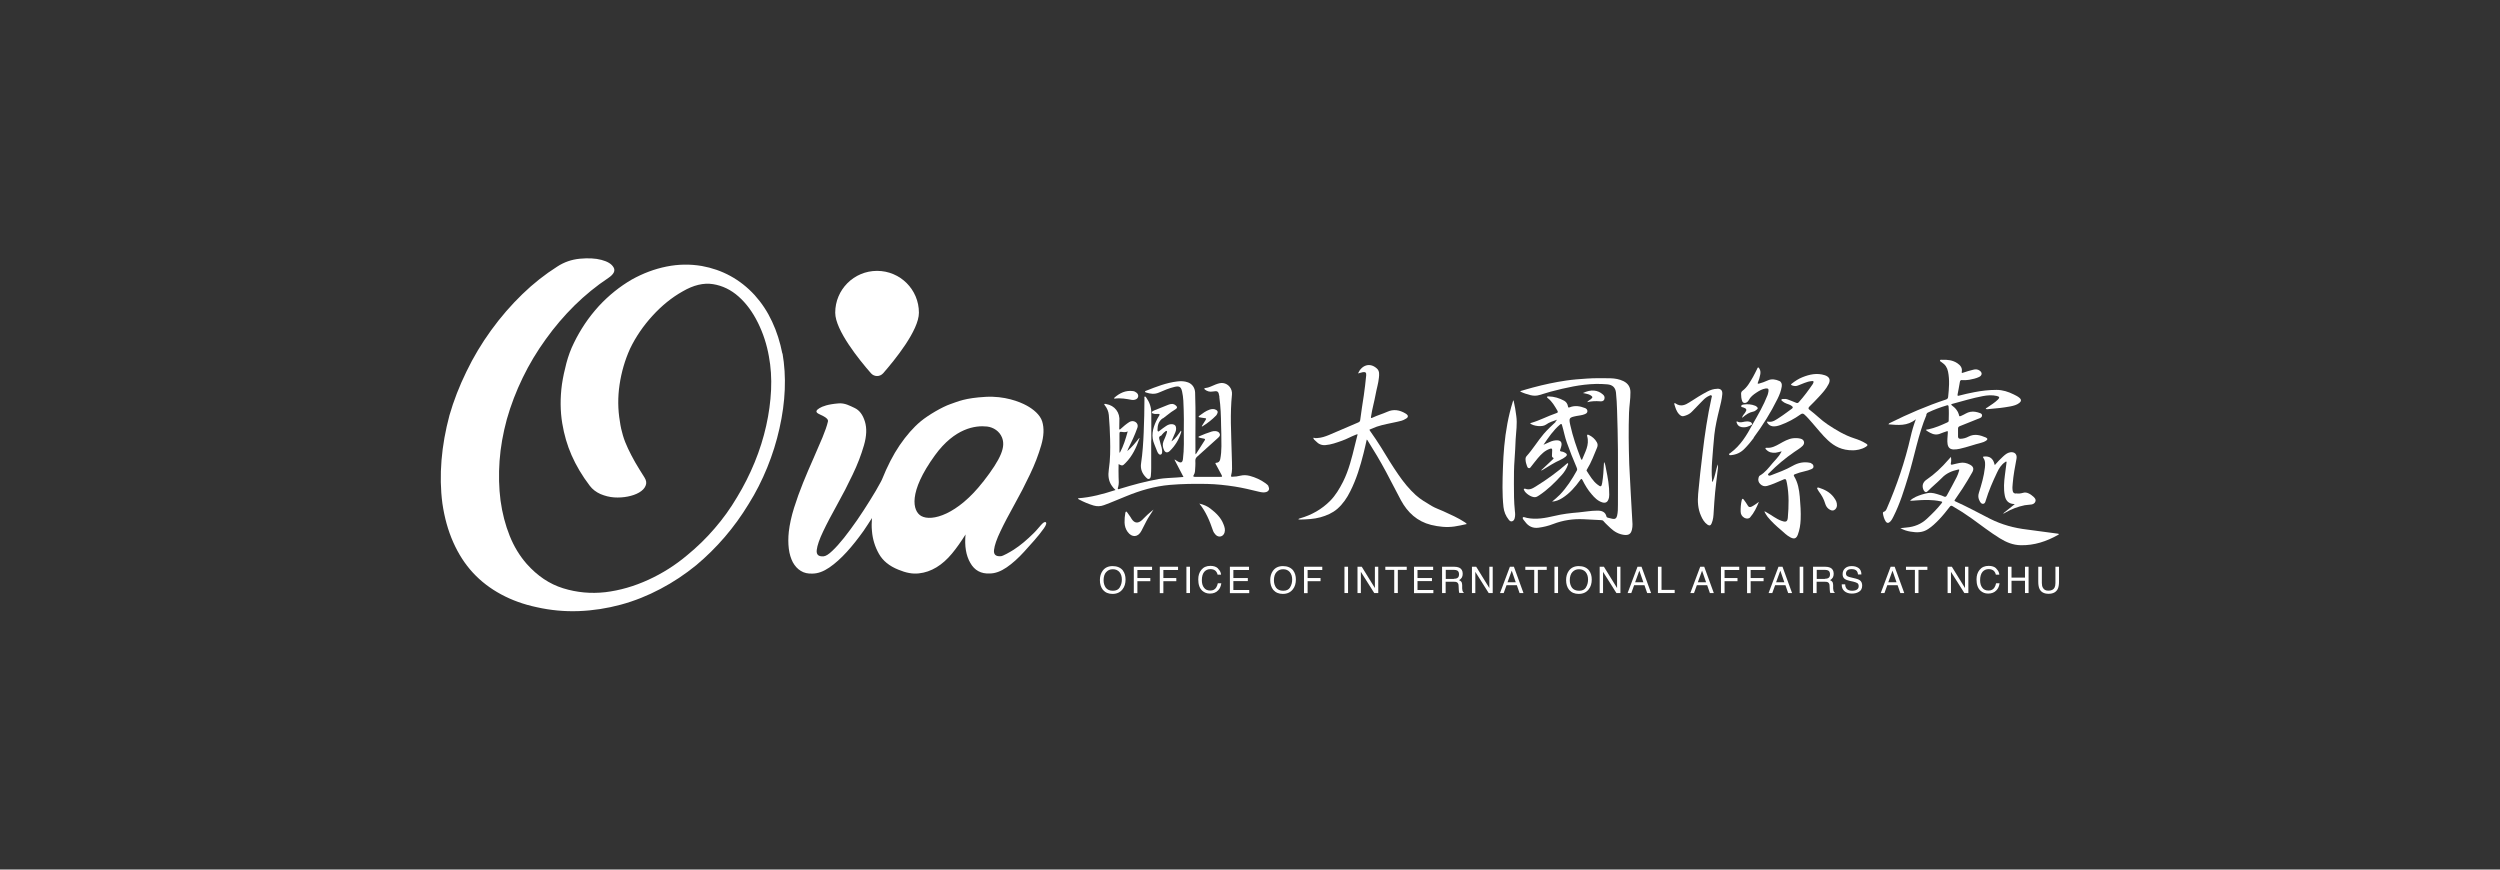 <?xml version="1.0" encoding="UTF-8"?>
<svg id="_圖層_1" data-name="圖層 1" xmlns="http://www.w3.org/2000/svg" viewBox="0 0 230 80">
  <rect x="0" y="0" width="230" height="80" fill="#333333" stroke="none"/>
  <defs>
    <style>
      .cls-1 {
        fill: #fff;
        stroke-width: 0px;
      }
    </style>
  </defs>
  <g id="g3064">
    <path id="path3066" class="cls-1" d="m103.02,54.03c.13-.21.19-.45.19-.71,0-.28-.07-.51-.22-.69-.15-.17-.35-.26-.61-.26s-.45.09-.61.26c-.16.17-.24.43-.24.76,0,.27.07.49.2.68.14.18.36.28.66.28.29,0,.5-.1.63-.31m.29-1.54c.16.21.24.49.24.82,0,.36-.09.66-.28.9-.22.28-.52.42-.92.42-.37,0-.66-.12-.88-.37-.19-.24-.28-.54-.28-.9,0-.33.08-.61.24-.84.21-.3.52-.45.93-.45s.74.14.95.41"/>
  </g>
  <g id="g3068">
    <path id="path3070" class="cls-1" d="m104.31,52.14h1.68v.3h-1.35v.74h1.19v.29h-1.19v1.1h-.33v-2.42Z"/>
  </g>
  <g id="g3072">
    <path id="path3074" class="cls-1" d="m106.7,52.14h1.68v.3h-1.35v.74h1.19v.29h-1.19v1.1h-.33v-2.42Z"/>
  </g>
  <path id="path3076" class="cls-1" d="m109.15,52.14h.33v2.42h-.33v-2.42Z"/>
  <g id="g3078">
    <path id="path3080" class="cls-1" d="m112.06,52.32c.17.16.26.34.28.55h-.32c-.04-.16-.11-.28-.21-.37-.11-.09-.26-.14-.45-.14-.23,0-.42.08-.57.25-.14.17-.22.42-.22.77,0,.28.06.51.2.69.13.18.32.26.58.26.24,0,.42-.09.54-.28.07-.1.11-.23.15-.39h.32c-.03.25-.12.47-.28.64-.19.21-.45.31-.77.31-.28,0-.51-.09-.7-.26-.25-.23-.37-.57-.37-1.04,0-.36.09-.65.28-.88.2-.25.48-.37.84-.37.3,0,.54.08.7.24"/>
  </g>
  <g id="g3082">
    <path id="path3084" class="cls-1" d="m113.15,52.14h1.76v.3h-1.44v.74h1.33v.28h-1.33v.82h1.46v.29h-1.78v-2.42Z"/>
  </g>
  <g id="g3086">
    <path id="path3088" class="cls-1" d="m118.69,54.03c.13-.21.19-.45.19-.71,0-.28-.07-.51-.22-.69-.15-.17-.35-.26-.61-.26s-.45.09-.61.26c-.16.17-.24.43-.24.76,0,.27.07.49.2.68.14.18.36.28.66.28.29,0,.5-.1.63-.31m.29-1.54c.16.21.24.49.24.82,0,.36-.09.66-.28.9-.22.28-.52.42-.92.42-.37,0-.66-.12-.88-.37-.19-.24-.28-.54-.28-.9,0-.33.08-.61.24-.84.21-.3.52-.45.93-.45s.74.14.95.41"/>
  </g>
  <g id="g3090">
    <path id="path3092" class="cls-1" d="m119.97,52.14h1.68v.3h-1.35v.74h1.19v.29h-1.19v1.1h-.33v-2.42Z"/>
  </g>
  <path id="path3094" class="cls-1" d="m123.69,52.14h.33v2.42h-.33v-2.42Z"/>
  <g id="g3096">
    <path id="path3098" class="cls-1" d="m124.89,52.14h.39l1.21,1.96v-1.96h.31v2.42h-.37l-1.23-1.95v1.95h-.31v-2.42Z"/>
  </g>
  <g id="g3100">
    <path id="path3102" class="cls-1" d="m129.42,52.14v.29h-.82v2.13h-.33v-2.13h-.82v-.29h1.96Z"/>
  </g>
  <g id="g3104">
    <path id="path3106" class="cls-1" d="m130.09,52.14h1.76v.3h-1.44v.74h1.33v.28h-1.33v.82h1.46v.29h-1.78v-2.42Z"/>
  </g>
  <g id="g3108">
    <path id="path3110" class="cls-1" d="m133.75,53.25c.15,0,.27-.03.35-.09.09-.06.13-.17.13-.33,0-.17-.06-.29-.18-.35-.07-.03-.15-.05-.26-.05h-.78v.83h.74Zm-1.06-1.11h1.1c.18,0,.33.03.45.08.22.1.33.29.33.57,0,.14-.03.26-.09.36-.06.09-.14.17-.25.22.09.04.17.09.21.15.05.06.07.16.08.3v.32c.01.09.02.16.03.21.02.08.06.13.11.15v.05h-.4s-.02-.05-.03-.08c0-.03-.01-.1-.02-.19l-.02-.4c0-.16-.06-.26-.17-.32-.06-.03-.16-.04-.29-.04h-.73v1.04h-.33v-2.42Z"/>
  </g>
  <g id="g3112">
    <path id="path3114" class="cls-1" d="m135.42,52.14h.39l1.21,1.96v-1.96h.31v2.42h-.37l-1.23-1.95v1.95h-.31v-2.42Z"/>
  </g>
  <g id="g3116">
    <path id="path3118" class="cls-1" d="m139.45,53.57l-.37-1.07-.39,1.07h.76Zm-.54-1.43h.37l.88,2.42h-.36l-.25-.72h-.95l-.26.72h-.34l.91-2.42Z"/>
  </g>
  <g id="g3120">
    <path id="path3122" class="cls-1" d="m142.3,52.14v.29h-.82v2.13h-.33v-2.13h-.82v-.29h1.96Z"/>
  </g>
  <path id="path3124" class="cls-1" d="m143.01,52.14h.33v2.42h-.33v-2.42Z"/>
  <g id="g3126">
    <path id="path3128" class="cls-1" d="m145.91,54.03c.13-.21.19-.45.19-.71,0-.28-.07-.51-.22-.69-.15-.17-.35-.26-.61-.26s-.45.09-.61.26c-.16.17-.24.43-.24.76,0,.27.07.49.2.68.14.18.36.28.66.28.29,0,.5-.1.63-.31m.29-1.54c.16.21.24.49.24.82,0,.36-.09.66-.28.9-.22.28-.52.42-.92.42-.37,0-.66-.12-.88-.37-.19-.24-.28-.54-.28-.9,0-.33.08-.61.24-.84.21-.3.52-.45.93-.45s.74.14.95.41"/>
  </g>
  <g id="g3130">
    <path id="path3132" class="cls-1" d="m147.17,52.14h.39l1.21,1.96v-1.96h.31v2.42h-.37l-1.23-1.95v1.95h-.31v-2.42Z"/>
  </g>
  <g id="g3134">
    <path id="path3136" class="cls-1" d="m151.19,53.57l-.37-1.07-.39,1.07h.76Zm-.54-1.43h.37l.88,2.42h-.36l-.25-.72h-.95l-.26.72h-.34l.91-2.42Z"/>
  </g>
  <g id="g3138">
    <path id="path3140" class="cls-1" d="m152.53,52.14h.33v2.13h1.21v.29h-1.54v-2.42Z"/>
  </g>
  <g id="g3142">
    <path id="path3144" class="cls-1" d="m156.96,53.57l-.37-1.07-.39,1.07h.76Zm-.54-1.43h.37l.88,2.42h-.36l-.25-.72h-.95l-.26.72h-.34l.91-2.42Z"/>
  </g>
  <g id="g3146">
    <path id="path3148" class="cls-1" d="m158.33,52.14h1.68v.3h-1.35v.74h1.19v.29h-1.19v1.1h-.33v-2.42Z"/>
  </g>
  <g id="g3150">
    <path id="path3152" class="cls-1" d="m160.73,52.14h1.68v.3h-1.35v.74h1.19v.29h-1.19v1.1h-.33v-2.42Z"/>
  </g>
  <g id="g3154">
    <path id="path3156" class="cls-1" d="m164.16,53.57l-.37-1.07-.39,1.07h.76Zm-.54-1.43h.37l.88,2.42h-.36l-.25-.72h-.95l-.26.72h-.34l.91-2.42Z"/>
  </g>
  <path id="path3158" class="cls-1" d="m165.57,52.14h.33v2.42h-.33v-2.42Z"/>
  <g id="g3160">
    <path id="path3162" class="cls-1" d="m167.88,53.25c.15,0,.27-.03.35-.09.09-.06.13-.17.13-.33,0-.17-.06-.29-.18-.35-.07-.03-.15-.05-.26-.05h-.78v.83h.74Zm-1.06-1.11h1.1c.18,0,.33.03.45.08.22.1.33.29.33.57,0,.14-.03.26-.09.36-.06.09-.14.17-.25.22.09.04.17.09.21.15.05.06.07.16.08.3v.32c.01.09.02.16.03.21.02.08.06.13.11.15v.05h-.4s-.02-.05-.03-.08c0-.03-.01-.1-.02-.19l-.02-.4c0-.16-.06-.26-.17-.32-.06-.03-.16-.04-.29-.04h-.73v1.04h-.33v-2.42Z"/>
  </g>
  <g id="g3164">
    <path id="path3166" class="cls-1" d="m169.76,53.78c0,.14.04.25.09.33.1.16.29.24.55.24.12,0,.23-.02.32-.05.19-.07.28-.19.28-.37,0-.13-.04-.23-.12-.28-.08-.05-.21-.1-.38-.14l-.32-.07c-.21-.05-.35-.1-.44-.16-.15-.1-.22-.25-.22-.45,0-.22.07-.4.22-.54s.35-.21.62-.21c.25,0,.46.06.63.18.17.12.26.32.26.59h-.31c-.02-.13-.05-.23-.1-.3-.1-.13-.26-.19-.49-.19-.19,0-.32.04-.4.12-.08.08-.12.18-.12.28,0,.12.05.21.14.26.06.04.2.08.43.13l.33.08c.16.04.28.09.37.15.15.11.22.28.22.49,0,.27-.1.46-.29.57-.19.12-.41.17-.66.17-.29,0-.52-.08-.69-.23-.17-.15-.25-.36-.24-.62h.31Z"/>
  </g>
  <g id="g3168">
    <path id="path3170" class="cls-1" d="m174.48,53.57l-.37-1.07-.39,1.07h.76Zm-.54-1.43h.37l.88,2.42h-.36l-.25-.72h-.95l-.26.72h-.34l.91-2.42Z"/>
  </g>
  <g id="g3172">
    <path id="path3174" class="cls-1" d="m177.32,52.14v.29h-.82v2.13h-.33v-2.13h-.82v-.29h1.96Z"/>
  </g>
  <g id="g3176">
    <path id="path3178" class="cls-1" d="m179.18,52.14h.39l1.21,1.96v-1.96h.31v2.42h-.37l-1.23-1.95v1.95h-.31v-2.42Z"/>
  </g>
  <g id="g3180">
    <path id="path3182" class="cls-1" d="m183.66,52.32c.17.16.26.34.28.55h-.32c-.04-.16-.11-.28-.21-.37-.11-.09-.26-.14-.45-.14-.23,0-.42.08-.57.25-.14.17-.22.42-.22.77,0,.28.06.51.2.69.13.18.32.26.58.26.24,0,.42-.09.54-.28.07-.1.11-.23.15-.39h.32c-.03.25-.12.47-.28.64-.19.21-.45.31-.77.31-.28,0-.51-.09-.7-.26-.25-.23-.37-.57-.37-1.04,0-.36.09-.65.28-.88.2-.25.48-.37.84-.37.3,0,.54.08.7.24"/>
  </g>
  <g id="g3184">
    <path id="path3186" class="cls-1" d="m184.73,52.14h.33v1h1.24v-1h.33v2.42h-.33v-1.13h-1.24v1.13h-.33v-2.42Z"/>
  </g>
  <g id="g3188">
    <path id="path3190" class="cls-1" d="m187.85,52.14v1.5c0,.18.03.32.1.44.1.18.26.26.5.26.28,0,.47-.09.57-.28.05-.1.08-.24.08-.42v-1.5h.33v1.36c0,.3-.04.53-.12.69-.15.29-.43.44-.84.44s-.69-.15-.83-.44c-.08-.16-.12-.39-.12-.69v-1.36h.33Z"/>
  </g>
  <g id="g3192">
    <path id="path3194" class="cls-1" d="m71.99,32.5c.37,2.14.28,4.44-.28,6.92-.27,1.21-.64,2.4-1.12,3.58-.48,1.18-1.05,2.31-1.71,3.36-1.31,2.16-2.92,4.04-4.83,5.64-1.02.83-2.11,1.56-3.29,2.18-1.17.62-2.39,1.11-3.65,1.45-1.26.34-2.54.54-3.85.59-1.31.05-2.61-.07-3.89-.36-1.18-.25-2.27-.64-3.27-1.18-1-.54-1.86-1.2-2.59-1.99-.73-.79-1.33-1.72-1.81-2.8-.48-1.08-.81-2.27-1-3.58-.17-1.29-.19-2.61-.08-3.97.11-1.36.36-2.74.73-4.13.39-1.35.91-2.69,1.56-4.02.64-1.33,1.4-2.6,2.27-3.8.89-1.23,1.85-2.33,2.87-3.32,1.02-.99,2.09-1.83,3.21-2.54.64-.42,1.34-.66,2.1-.73.76-.07,1.42-.04,1.98.11.56.15.93.37,1.11.69.18.31.02.63-.48.97-1.1.73-2.13,1.57-3.1,2.52-.97.96-1.85,1.99-2.66,3.12-.81,1.12-1.52,2.3-2.12,3.54-.6,1.24-1.09,2.51-1.46,3.82-.35,1.29-.58,2.57-.67,3.83-.09,1.27-.06,2.48.09,3.65.16,1.16.44,2.24.84,3.24.4,1,.93,1.86,1.57,2.59.98,1.1,2.09,1.85,3.35,2.24,1.26.39,2.55.51,3.88.36,1.33-.16,2.65-.54,3.96-1.14,1.31-.6,2.5-1.36,3.58-2.27.89-.73,1.73-1.54,2.51-2.45.78-.9,1.47-1.86,2.07-2.88.62-1.02,1.16-2.09,1.62-3.21.46-1.12.81-2.24,1.06-3.36.25-1.12.4-2.22.45-3.3.05-1.08-.02-2.11-.2-3.08-.19-1.08-.52-2.11-1.01-3.1-.49-.99-1.08-1.79-1.78-2.41-.7-.62-1.48-1-2.35-1.14-.87-.14-1.81.09-2.8.67-1,.56-1.92,1.31-2.77,2.24-.85.93-1.54,1.94-2.06,3.02-.48,1.06-.8,2.17-.97,3.32-.17,1.15-.16,2.28.03,3.38.06.46.16.89.28,1.29.12.41.28.81.47,1.21.19.41.41.82.65,1.25.25.43.54.9.87,1.42.17.27.2.52.09.76-.1.24-.3.44-.59.61-.29.17-.64.29-1.04.37-.4.08-.83.11-1.26.08s-.86-.14-1.26-.31c-.4-.18-.73-.43-.98-.76-.71-.93-1.26-1.87-1.67-2.8-.41-.93-.69-1.91-.86-2.93-.19-1.14-.2-2.35-.03-3.61.1-.66.24-1.31.41-1.95.17-.63.39-1.25.69-1.85.29-.6.63-1.19,1.01-1.76.38-.57.82-1.12,1.29-1.64.91-.98,1.92-1.79,3.02-2.43,1.04-.58,2.11-.98,3.21-1.2,1.1-.22,2.18-.23,3.24-.05.93.17,1.81.47,2.63.92.82.45,1.56,1.03,2.23,1.76.64.71,1.18,1.52,1.6,2.43.43.91.74,1.9.95,2.96"/>
  </g>
  <g id="g3196">
    <path id="path3198" class="cls-1" d="m90.42,44.35c-2.32,2.98-4.7,3.67-5.67,3.12-.79-.45-1.22-2.16,1.27-5.59,1.81-2.49,3.71-2.76,4.79-2.64.6.07,1.14.44,1.37,1,.34.84-.01,1.88-1.76,4.12m5.79,3.68c-.23-.12-.6.52-1.13,1.03-.58.57-1.16,1.08-1.83,1.51-.38.24-.97.57-1.16.59-.48.04-.69-.15-.64-.58.05-.43.25-1,.59-1.71.34-.72.77-1.53,1.28-2.45.51-.91.99-1.84,1.43-2.77.45-.93.79-1.83,1.04-2.69.25-.86.28-1.59.09-2.2-.19-.62-.83-1.13-1.41-1.45-.67-.37-2.06-.91-3.8-.81-1.91.11-2.51.42-3.24.67-.73.25-2.02,1-2.71,1.57-.69.57-1.33,1.31-1.95,2.21-.6.88-1.14,1.94-1.63,3.16-.04.07-.06.13-.1.2-.29.54-.62,1.11-1,1.71-.37.6-.77,1.21-1.18,1.81-.42.6-.82,1.15-1.21,1.64-.39.49-.75.89-1.08,1.2-.32.31-.59.48-.79.5-.48.04-.69-.15-.64-.58.05-.43.25-1,.59-1.71.34-.72.77-1.53,1.28-2.45.51-.91.99-1.84,1.43-2.77.45-.93.79-1.83,1.04-2.69.25-.86.28-1.59.09-2.2-.19-.62-.5-1.04-.95-1.25-.45-.21-.89-.46-1.46-.42-1,.08-1.49.27-1.77.44-.28.17-.35.31-.2.44.14.15,1.07.4.98.79-.09.39-.26.88-.5,1.46-.24.58-.52,1.23-.84,1.95-.32.72-.64,1.46-.95,2.23-.31.77-.59,1.54-.83,2.31-.24.77-.4,1.5-.48,2.18-.06.56-.06,1.09,0,1.57.06.49.19.9.37,1.25.19.34.43.61.73.79.3.19.66.27,1.07.25.5,0,1.02-.19,1.56-.56.54-.37,1.07-.85,1.6-1.43.53-.58,1.04-1.23,1.54-1.93.28-.4.52-.79.78-1.19-.03.4-.04.8,0,1.19.06.76.28,1.46.64,2.1.36.64.96,1.13,1.79,1.46.69.29,1.31.41,1.89.34.57-.06,1.11-.25,1.62-.56.51-.31.98-.73,1.42-1.26.44-.53.85-1.12,1.25-1.76-.1,1.06.04,1.93.44,2.62.39.69.99,1.01,1.78.97.5,0,1.02-.19,1.56-.56.54-.37,1.07-.85,1.6-1.43.53-.58,1.38-1.51,1.84-2.18.22-.32.25-.5.15-.55"/>
  </g>
  <g id="g3200">
    <path id="path3202" class="cls-1" d="m80.69,24.92c-2.13,0-3.85,1.72-3.85,3.85,0,1.61,2.22,4.35,3.29,5.57.3.34.82.34,1.12,0,1.07-1.22,3.29-3.95,3.29-5.57,0-2.13-1.72-3.85-3.85-3.85"/>
  </g>
  <g id="g3204">
    <path id="path3206" class="cls-1" d="m82.66,30.13c-.14-.08-.29-.16-.44-.22.12-.36.2-.76.21-1.18h.75c-.02.53-.21,1.01-.51,1.41m-1,.78c.19-.24.35-.52.48-.83.14.06.27.12.39.19-.24.27-.53.49-.87.63m-.87.19v-1.29c.41,0,.81.07,1.17.19-.17.42-.41.76-.69,1.03-.15.04-.31.06-.48.06m0-2.38h1.43c-.01.39-.08.76-.19,1.1-.38-.13-.8-.21-1.24-.21v-.9Zm0-1.27c.42,0,.83-.07,1.2-.19.14.38.23.81.24,1.26h-1.44v-1.07Zm0-1.31c.19,0,.38.04.56.09.22.23.42.51.56.84-.35.11-.73.18-1.13.18v-1.11Zm1.64.7c-.11.06-.22.11-.33.15-.1-.23-.23-.44-.37-.64.26.12.5.28.71.48m.13.15c.36.41.58.94.61,1.52h-.74c0-.48-.1-.93-.26-1.34.14-.05.27-.12.39-.18m-1.97.24c-.39-.02-.76-.09-1.1-.22.14-.31.33-.57.54-.79.18-.05.37-.08.57-.09v1.1Zm0,1.28h-1.44c0-.48.1-.92.26-1.32.36.14.76.22,1.18.23v1.08Zm0,1.11c-.44.02-.85.11-1.22.25-.13-.35-.2-.74-.21-1.16h1.43v.91Zm0,1.47c-.16,0-.32-.03-.48-.06-.27-.25-.5-.58-.67-.97.35-.14.73-.22,1.14-.24v1.27Zm-1.68-.75c.12-.07.23-.15.36-.21.12.29.28.55.46.77-.31-.13-.58-.32-.81-.56m-.7-1.63h.75c.01.44.09.86.23,1.24-.15.07-.28.15-.42.23-.33-.41-.54-.91-.56-1.47m.66-1.78c.12.07.24.13.36.19-.17.42-.27.89-.28,1.4h-.74c.02-.61.27-1.16.66-1.58m.79-.57c-.13.18-.25.37-.35.58-.1-.05-.18-.11-.28-.16.19-.17.4-.31.63-.42m2.79-.02s-.02-.01-.02-.02c-.11-.09-.24-.16-.36-.23-.02,0-.03-.02-.05-.02-.13-.07-.27-.13-.41-.17,0,0,0,0,0,0-.29-.09-.59-.16-.9-.16s-.59.06-.87.15c0,0-.02,0-.03,0-.13.04-.26.09-.38.15-.03.01-.05.03-.08.04-.91.49-1.54,1.44-1.54,2.54,0,1.59,1.3,2.89,2.89,2.89s2.89-1.3,2.89-2.89c0-.93-.45-1.75-1.14-2.28"/>
  </g>
  <g id="g3208">
    <path id="path3210" class="cls-1" d="m150.19,48.23c-.05-.94-.11-1.89-.16-2.83-.05-.9-.1-1.8-.14-2.7-.03-.82-.04-1.63-.05-2.45,0-.76,0-1.52.03-2.27.02-.64.14-1.26.13-1.9,0-.47-.22-.8-.63-1.01-.39-.19-.8-.26-1.23-.27-.72-.01-1.44-.02-2.16.03-.63.04-1.27.09-1.89.18-1.03.15-2.05.37-3.06.64-.39.1-.77.22-1.15.33,0,.02,0,.04,0,.05.29.14.6.24.91.32.28.07.56.08.84-.01.69-.22,1.38-.41,2.08-.57,1.37-.32,2.74-.54,4.16-.41.48.04.75.29.8.76.06.54.08,1.07.1,1.61.04,1.21.07,2.42.08,3.63.01,1.69,0,3.39,0,5.08,0,.34,0,.69-.08,1.02-.06.24-.2.32-.43.27-.14-.03-.28-.07-.41-.1-.06-.02-.12-.04-.13-.1-.11-.47-.47-.56-.88-.55-.56,0-1.12.11-1.68.16-.76.06-1.5.15-2.25.33-.82.19-1.65.35-2.5.18-.13-.03-.36-.13-.39-.04-.05.13.12.26.21.39.3.42.71.62,1.23.55.46-.06.92-.17,1.35-.34.91-.35,1.85-.49,2.82-.44.52.03,1.05.06,1.57.08.11,0,.19.02.25.1.19.23.42.42.63.63.36.34.77.57,1.26.63.42.05.63-.09.72-.49.03-.16.06-.32.05-.48"/>
  </g>
  <g id="g3212">
    <path id="path3214" class="cls-1" d="m143.13,38.81c-.38.35-.76.71-1.1,1.1-.56.66-1.01,1.42-1.59,2.06-.08.09-.1.21-.09.33.01.2.06.38.13.57.03.08.06.18.17.2.11.02.16-.07.21-.14.21-.26.4-.52.62-.78.31-.36.64-.7,1.11-.86.16-.06.22-.02.21.15,0,.16-.01.31-.02.47,0,.07,0,.15.08.18.12.06.07.11,0,.17-.23.21-.45.43-.68.64-.14.13-.28.25-.41.38.07,0,.12-.02.16-.05.53-.33,1.05-.66,1.62-.92.17-.08.34-.17.48-.29.17-.14.16-.25-.03-.36-.11-.06-.22-.11-.35-.12-.14-.02-.15-.08-.1-.2.05-.13.09-.26.11-.39.03-.28-.09-.42-.38-.44-.25-.01-.48.05-.7.15-.18.08-.36.16-.58.26.47-.69.91-1.34,1.51-1.85.13-.11.16-.08.2.06.16.53.25,1.07.44,1.59.27.76.57,1.52.89,2.26.04.1.09.2.03.31-.44.8-.93,1.56-1.56,2.22-.22.23-.47.43-.72.64.35-.02.65-.15.94-.33.68-.43,1.19-1.02,1.65-1.66.09-.13.13-.14.21.01.23.46.49.9.83,1.29.27.32.57.63.99.76.27.08.46,0,.56-.26.06-.14.08-.29.08-.44.01-.8-.13-1.57-.29-2.35-.04-.21-.07-.43-.16-.64-.05.04-.04.08-.04.12-.03.59-.06,1.19-.16,1.78-.06.36-.13.39-.42.16-.44-.33-.7-.81-1-1.26-.04-.06,0-.11.03-.16.39-.63.64-1.32.92-1.99.07-.17.07-.33-.02-.49-.17-.31-.43-.53-.75-.68-.12-.05-.17-.02-.14.12.23.82-.21,1.48-.48,2.18-.08-.04-.09-.1-.11-.14-.38-.99-.73-2-.96-3.04-.15-.68-.12-.72.57-.86.25-.05.5-.06.74-.16.12-.05.25-.11.26-.26.01-.16-.09-.26-.22-.31-.46-.18-.93-.26-1.4-.07-.13.05-.15.02-.17-.1-.04-.21-.15-.39-.34-.5-.44-.24-.92-.39-1.43-.4-.05,0-.13-.02-.15.05-.01.06.04.09.08.12.39.3.62.72.87,1.14.08.14.03.19-.1.23-.8.27-1.54.68-2.36.91-.02,0-.03.02-.05.03.28.25,1.12.36,1.45.12.31-.23.68-.33,1.04-.46-.04.06-.1.11-.15.15"/>
  </g>
  <g id="g3216">
    <path id="path3218" class="cls-1" d="m139.24,36.83c-.04.07-.06.09-.06.12-.42,1.34-.66,2.72-.79,4.11-.06.66-.1,1.32-.12,1.98-.04,1.2-.08,2.41.05,3.61.05.43.21.83.49,1.17.07.09.17.18.3.14.14-.04.2-.15.24-.28.06-.22.05-.44.02-.66-.09-.84-.09-1.68-.09-2.52,0-.74,0-1.49.06-2.23.05-.62.07-1.24.1-1.86.04-.71.16-1.42.06-2.13-.06-.47-.13-.93-.25-1.44"/>
  </g>
  <g id="g3220">
    <path id="path3222" class="cls-1" d="m140.28,44.96c-.1,0-.11.04-.07.12.12.31.66.67.99.66.15,0,.27-.08.39-.16.79-.52,1.46-1.18,2.09-1.88.24-.27.44-.57.56-.92.02-.05.06-.12,0-.16-.05-.03-.09.04-.13.07-.86.75-1.78,1.42-2.75,2.02-.32.2-.63.42-1.04.25-.01,0-.03,0-.04,0"/>
  </g>
  <g id="g3224">
    <path id="path3226" class="cls-1" d="m146.38,36.71c-.11.09-.25.14-.36.29.42-.1.8-.11,1.18-.08.17.01.33,0,.4-.19.06-.19,0-.34-.16-.46-.44-.38-1.05-.48-1.81-.11.11.02.18.04.25.05.17.03.34.08.49.18.17.12.17.18.01.31"/>
  </g>
  <g id="g3228">
    <path id="path3230" class="cls-1" d="m157.99,35.77c-.32,0-.62.1-.91.25-.55.29-1.08.62-1.6.96-.42.28-.85.48-1.34.13-.07-.05-.13-.02-.1.08.1.33.19.66.44.92.12.12.25.22.43.17.27-.07.53-.18.73-.39.35-.36.7-.73,1.06-1.09.16-.16.34-.3.55-.39.06-.03.14-.08.2-.03.08.06.03.14.01.22-.37,1.67-.62,3.36-.82,5.06-.15,1.25-.3,2.51-.41,3.77-.06.7-.03,1.37.26,2.02.14.32.31.62.6.82.18.12.3.08.38-.12.15-.34.17-.7.19-1.06.04-.59.07-1.19.13-1.78.06-.64.15-1.27.22-1.91.02-.21.08-.42.02-.68-.18.56-.24,1.1-.47,1.62-.07-.07-.05-.13-.05-.18-.05-.56-.04-1.11,0-1.67.07-.83.12-1.67.21-2.5.09-.79.27-1.57.46-2.34.11-.45.23-.91.27-1.37.03-.35-.11-.52-.46-.52"/>
  </g>
  <g id="g3232">
    <path id="path3234" class="cls-1" d="m166.64,42.61s-.07-.02-.11-.03c-.57-.12-1.1-.01-1.61.28-.63.36-1.31.61-2,.87-.09.03-.19.06-.25-.03-.05-.09.05-.14.1-.19.71-.72,1.49-1.37,2.32-1.94.26-.18.53-.33.75-.55.24-.24.15-.58-.18-.66-.23-.06-.47-.07-.71-.04-.45.06-.83.29-1.21.5-.37.21-.74.41-1.19.38-.04,0-.1-.02-.12.03-.03.06.02.1.06.13.24.26.54.32.87.29.17-.02.34-.08.55-.13-.03.07-.04.1-.06.12-.2.38-.53.67-.8,1-.34.41-.66.83-1.14,1.11-.07.04-.1.11-.12.19-.07.23-.01.43.15.59.17.17.38.24.62.18.46-.13.89-.32,1.32-.51.42-.19.43-.2.52.26.2,1.05.17,2.1.08,3.16-.03.37-.18.44-.53.31-.01,0-.02,0-.04-.01-.51-.18-.92-.53-1.38-.78-.06-.03-.11-.09-.21-.08.09.18.19.34.3.49.37.45.79.84,1.23,1.21.28.24.54.51.87.68.35.18.54.11.68-.25.17-.45.24-.92.26-1.39.03-.7-.02-1.4-.08-2.1-.06-.66-.17-1.3-.52-1.88-.06-.1-.03-.15.07-.19.29-.12.59-.2.89-.27.22-.05.43-.11.63-.2.1-.05.2-.11.19-.24,0-.14-.08-.24-.22-.29"/>
  </g>
  <g id="g3236">
    <path id="path3238" class="cls-1" d="m171.66,40.8c-.33-.21-.69-.35-1.06-.47-.9-.29-1.69-.77-2.47-1.29-.59-.39-1.07-.91-1.63-1.32-.16-.11-.15-.19-.03-.32.28-.28.56-.55.83-.85.35-.38.71-.76.94-1.23.19-.39.06-.66-.36-.8-.72-.23-1.4-.08-2.07.19-.35.14-.67.35-.96.58-.1.08-.11.12.03.17.19.07.37.08.55,0,.19-.08.39-.15.58-.23.22-.09.44-.15.68-.17.16-.02.19.03.13.18-.01.04-.03.07-.05.1-.4.58-.81,1.14-1.28,1.66-.08.09-.15.1-.26.05-.25-.11-.51-.2-.76-.3-.14-.05-.29-.06-.44-.04-.05,0-.12,0-.14.06-.02.07.04.1.09.14.1.09.22.16.35.21.17.07.36.11.51.23.12.09.14.16,0,.26-.37.26-.73.55-1.11.79-.33.21-.64.48-1.08.39-.11-.02-.09.05-.05.12.12.18.28.28.49.31.25.03.49-.04.72-.12.66-.24,1.28-.57,1.85-.98.13-.09.22-.09.34.01.27.24.49.51.73.78.48.54.91,1.11,1.44,1.6.6.55,1.28.93,2.32.92.28-.01.76-.06,1.18-.33.18-.12.18-.18,0-.3"/>
  </g>
  <g id="g3240">
    <path id="path3242" class="cls-1" d="m161.33,40.27c.84-1.13,1.58-2.31,2.2-3.57.18-.36.33-.74.39-1.14.04-.23-.04-.44-.22-.51-.35-.15-.7-.22-1.07-.05-.26.12-.53.22-.8.29-.12.03-.15,0-.1-.11.1-.23.16-.47.21-.71.04-.19.03-.38-.07-.54-.03-.05-.05-.12-.11-.12-.07,0-.08.08-.1.12-.13.25-.25.52-.39.76-.27.46-.52.94-.97,1.27-.09.07-.12.17-.12.27,0,.23.02.45.1.67.07.18.24.22.4.13.08-.05.15-.11.19-.19.16-.32.43-.53.72-.72.26-.17.53-.33.85-.38.22-.03.29.04.26.26-.02.11-.04.23-.08.34-.37.95-.88,1.83-1.39,2.71t0,0h0s0,0,0,0c-.53.99-1.1,1.94-2.03,2.62-.05.04-.16.07-.12.15.04.08.13.06.21.05.47-.05.87-.24,1.2-.58.32-.32.6-.66.87-1.02"/>
  </g>
  <g id="g3244">
    <path id="path3246" class="cls-1" d="m167.31,44.86s-.09-.02-.12.02c-.03.04,0,.08.01.11.04.07.08.15.13.22.26.34.47.71.59,1.13.06.19.16.37.33.49.15.1.31.19.49.1.18-.09.25-.27.26-.42,0-.28-.06-.45-.31-.78-.35-.46-.84-.7-1.37-.87"/>
  </g>
  <g id="g3248">
    <path id="path3250" class="cls-1" d="m160.79,46.5c-.11-.18-.23-.36-.36-.53-.08-.11-.15-.12-.19.04-.08.35-.11.71-.1,1.06,0,.25.13.46.36.58.18.09.4.08.51-.05.37-.42.6-.92.81-1.43-.22.16-.43.32-.67.44-.16.08-.28.05-.37-.12"/>
  </g>
  <g id="g3252">
    <path id="path3254" class="cls-1" d="m160.27,38.44s.07-.05.11-.08c.27-.23.55-.42.91-.49.13-.02.24-.11.35-.2.1-.08.09-.15.01-.22-.05-.05-.11-.1-.17-.12-.35-.14-.72-.17-1.09-.11-.09.01-.2.05-.2.15,0,.1.11.09.18.11.33.11.37.22.17.5-.1.14-.23.26-.27.45"/>
  </g>
  <g id="g3256">
    <path id="path3258" class="cls-1" d="m160.96,38.8c-.15-.04-.29-.04-.44-.01-.22.04-.44.12-.66,0-.09-.05-.12,0-.09.09.07.22.21.37.44.41.37.07.69-.04.99-.24-.01-.14-.1-.21-.23-.25"/>
  </g>
  <g id="g3260">
    <path id="path3262" class="cls-1" d="m103.18,39.73c.18.03.37.06.57-.04-.19.69-.39,1.34-.71,1.94-.02,0-.03,0-.05,0,0-.26,0-.52,0-.79,0-.32,0-.63,0-.95,0-.14.05-.18.19-.16m13.54,5.02c-.07-.12-.18-.21-.29-.29-.44-.32-.93-.54-1.45-.68-.28-.07-.56-.09-.85-.02-.24.06-.5.1-.75.1-.07,0-.16,0-.12-.11.12-.41.09-.82.08-1.24-.03-1.2-.08-2.4-.1-3.59-.01-.87.01-1.75.1-2.62.05-.52-.31-.99-.82-1.06-.24-.03-.46.05-.68.13-.32.12-.61.3-.95.33-.04,0-.09,0-.09.06,0,.03.03.06.05.08.21.16.44.23.71.18.47-.08.54-.03.62.45,0,.03,0,.05,0,.08.12.86.15,1.73.16,2.6,0,.24.02.48.02.72,0,.8.06,1.59-.1,2.38q-.07.33-.4.33s-.02,0-.04.02c0,.08.05.14.09.21.15.28.3.56.45.84.11.22.11.22-.15.22-.18,0-.35,0-.53,0-.58,0-1.17,0-1.75,0-.16,0-.18-.05-.1-.18.06-.1.1-.21.11-.33.02-.32.05-.65.03-.97,0-.16.05-.27.16-.37.64-.57,1.27-1.15,1.91-1.72.11-.1.24-.21.18-.38-.06-.18-.22-.24-.4-.26-.12-.01-.23.01-.34.04-.4.12-.78.28-1.16.44-.03.01-.06.02-.07.08.15.09.33.08.49.13.08.02.17.03.1.15-.27.43-.55.86-.83,1.3-.05-.09-.03-.16-.03-.22-.02-1.82.04-3.64-.03-5.47-.02-.42-.25-.78-.65-.93-.32-.12-.65-.13-.98-.09-1.01.12-1.95.49-2.88.86-.04.02-.1.03-.1.08,0,.05.06.06.1.08.39.13.78.18,1.17.01.48-.21.95-.41,1.46-.53.43-.1.58,0,.68.42.13.56.13,1.13.15,1.7.02.58.02,1.17.01,1.75,0,.93.04,1.85-.08,2.78-.04.31-.18.38-.46.22-.1-.05-.19-.12-.28-.18-.01.01-.02.02-.03.03.27.52.54,1.03.82,1.57-.23.02-.43.03-.63.05-.56.04-1.12.05-1.66.14-1.21.22-2.39.54-3.56.9-.06.02-.13.07-.18.01-.04-.05,0-.11.02-.17.08-.3.06-.6.04-.91-.02-.4,0-.8,0-1.2.34.17.37.17.64-.11.63-.63.99-1.42,1.28-2.25,0,0,0-.02-.02-.05-.34.43-.68.86-1.1,1.21.02-.07.04-.13.07-.19.32-.64.62-1.28.86-1.96.09-.26-.04-.51-.32-.59-.15-.04-.29-.01-.43.07-.28.18-.53.39-.78.62-.03.03-.07.08-.11.06-.05-.02-.03-.08-.03-.12,0-.21,0-.42.01-.62.08-.81-.42-1.47-1.22-1.6-.05,0-.12-.05-.16.01-.03.05.03.09.06.13.2.26.32.55.35.87.06.75.11,1.5.12,2.25.02.92.02,1.84-.12,2.76-.08.55-.04,1.06.29,1.52.09.13.19.25.33.37-1.14.37-2.27.68-3.45.76.01.08.05.09.09.11.43.23.88.42,1.35.56.32.09.63.08.95-.04.69-.25,1.36-.55,2.04-.82,1.29-.53,2.62-.92,4.01-1.04,1.14-.1,2.29-.11,3.44-.09.85.02,1.69.11,2.53.24.76.12,1.5.3,2.24.48.21.05.43.09.65.03.26-.08.35-.3.2-.53"/>
  </g>
  <g id="g3264">
    <path id="path3266" class="cls-1" d="m106.98,38.5c.26-.19.51-.4.77-.59.14-.1.3-.18.44-.29.13-.09.13-.19,0-.3-.22-.21-.46-.18-.71-.08-.44.17-.88.36-1.32.53-.03.01-.06.03-.09.05-.05.03-.11.06-.1.13,0,.07.07.08.13.1.15.06.31.03.46.03.13,0,.15.04.09.15-.1.17-.2.33-.28.51-.33.7-.49,1.41-.16,2.16.09.21.17.42.25.63.03.08.08.16.14.23.05.05.11.09.19.06.08-.03.11-.09.12-.16.02-.16,0-.32-.04-.48-.07-.22-.13-.44-.18-.66-.05-.17-.13-.35.13-.44.04-.01.06-.07.09-.1.09-.1.18-.21.29-.28.04-.03.09-.08.14-.04.05.04.02.1.01.14-.07.28-.2.53-.31.8-.11.28-.07.55.05.81.12.25.32.27.52.09.49-.47.84-1.04,1.04-1.68.02-.06.05-.11,0-.2-.26.36-.48.73-.88.99.13-.31.25-.59.37-.86.05-.12.07-.24.06-.36-.01-.22-.11-.33-.33-.36-.21-.03-.4.04-.57.15-.22.14-.42.3-.63.46-.04.03-.08.08-.13.05-.05-.03-.05-.09-.05-.14,0-.42.1-.79.47-1.06"/>
  </g>
  <g id="g3268">
    <path id="path3270" class="cls-1" d="m105.71,44.06c.14-.05.16-.19.17-.32.02-.22.03-.44.03-.66,0-.85,0-1.7,0-2.55h.01c0-.85,0-1.7,0-2.55,0-.5-.16-.97-.45-1.38-.04-.05-.08-.13-.14-.12-.08.02-.04.11-.04.17,0,1.05-.03,2.1-.07,3.15-.04.94-.1,1.89-.24,2.82-.08.51.09.93.44,1.29.08.08.17.19.3.15"/>
  </g>
  <g id="g3272">
    <path id="path3274" class="cls-1" d="m111.37,46.8c-.3-.24-.65-.38-1.03-.47.6.74.95,1.59,1.25,2.47.05.15.14.29.26.41.29.28.7.16.81-.22.08-.27,0-.51-.1-.76-.23-.61-.69-1.04-1.19-1.43"/>
  </g>
  <g id="g3276">
    <path id="path3278" class="cls-1" d="m105.05,47.86c-.36.32-.68.28-.94-.12-.04-.06-.07-.13-.11-.18-.09-.14-.19-.28-.29-.41-.03-.04-.07-.1-.12-.08-.03.01-.05.07-.06.12-.05.29-.08.59-.07.89.01.31.1.6.28.85.4.55.96.51,1.27-.09.15-.29.3-.59.45-.88.19-.38.45-.71.66-1.08-.11.09-.22.18-.32.27-.27.22-.51.48-.76.72"/>
  </g>
  <g id="g3280">
    <path id="path3282" class="cls-1" d="m110.39,38.4c.15.02.31.06.46.07.14.01.13.06.07.16-.12.19-.24.38-.36.58.01.01.02.02.04.03.47-.29.9-.62,1.29-1.02.05-.05.08-.13.11-.2.06-.13.02-.22-.1-.3-.19-.12-.4-.1-.6-.04-.36.12-.66.35-.96.57-.03.02-.08.05-.06.09.01.05.07.05.11.06"/>
  </g>
  <g id="g3284">
    <path id="path3286" class="cls-1" d="m104.17,36.79c.08.02.17,0,.25-.02.15-.04.26-.13.29-.28.03-.15-.04-.28-.16-.37-.09-.07-.2-.13-.32-.14-.67-.09-1.22.18-1.71.61-.02.02-.03.04,0,.09.56-.09,1.11.02,1.66.12"/>
  </g>
  <g id="g3288">
    <path id="path3290" class="cls-1" d="m177.21,38.15c.04-.08.07-.15.15-.19.56-.27,1.13-.48,1.73-.66.1-.03.16-.04.18.1.04.44.02.88.01,1.31,0,.08-.05.12-.12.15-.57.26-1.14.51-1.75.64-.07.02-.16,0-.23.06.13.12.26.18.4.26.31.17.63.21.96.06.16-.07.34-.12.5-.18.17-.06.16-.06.16.12-.01.35-.08.7-.02,1.05.06.32.23.47.56.48.19,0,.37-.02.55-.06.68-.15,1.33-.39,2-.56.15-.04.29-.09.41-.17.18-.11.18-.23,0-.31-.52-.22-1.04-.37-1.6-.08-.22.12-.47.19-.73.2-.15,0-.23-.06-.23-.21,0-.24,0-.48,0-.73,0-.12.05-.17.15-.22.42-.16.83-.34,1.25-.5.21-.09.43-.17.64-.26.1-.04.17-.12.17-.24,0-.11-.08-.16-.17-.2-.3-.11-.59-.18-.91-.12-.3.05-.53.24-.8.35-.21.09-.21.1-.26-.12-.04-.15-.11-.28-.2-.4-.12-.17-.27-.3-.43-.42-.09-.07-.09-.11.02-.14.94-.25,1.87-.54,2.83-.72.43-.08.86-.11,1.28-.01.25.06.28.15.1.33-.29.29-.65.5-.98.73-.05.04-.13.05-.14.14.11.03.21.02.32,0,.65-.05,1.3-.12,1.94-.24.3-.06.59-.13.83-.32.19-.15.2-.31.01-.47-.15-.13-.34-.22-.52-.31-.5-.25-1.03-.42-1.59-.42-.69,0-1.37.08-2.04.21-.48.09-.95.2-1.41.32-.1.03-.16.03-.13-.12.08-.38.14-.76.21-1.14.02-.13.08-.19.22-.17.21.02.42,0,.64-.03.31-.06.62-.12.91-.26.29-.14.31-.41.04-.59-.17-.12-.37-.13-.56-.08-.32.08-.65.17-.96.28-.05.02-.14.06-.12-.06.08-.38-.12-.62-.4-.81-.43-.29-.92-.34-1.42-.32-.06,0-.16-.03-.18.06-.02.07.06.1.11.14.02.01.04.03.06.04.31.2.5.48.57.85.16.77.09,1.55.01,2.32-.01.14-.08.21-.21.25-1.75.58-3.45,1.31-5.1,2.13-.06.03-.13.04-.18.15.88.07,1.74.18,2.52-.47-.21.56-.36,1.08-.48,1.61-.52,2.28-1.27,4.48-2.2,6.62-.06.13-.12.24-.26.28-.08.02-.1.09-.09.16.04.25.11.5.24.71.12.2.28.2.44.03.13-.14.22-.31.3-.48.59-1.17.97-2.42,1.35-3.66.58-1.89.91-3.85,1.68-5.68"/>
  </g>
  <g id="g3292">
    <path id="path3294" class="cls-1" d="m189.34,49.1c-.95-.13-1.89-.26-2.84-.38-1.2-.14-2.34-.45-3.43-1-1.05-.54-2.09-1.1-3.17-1.59-.12-.05-.09-.1-.03-.18.23-.34.46-.67.69-1.02.32-.48.6-.98.89-1.48.17-.31.11-.53-.21-.7-.3-.16-.61-.23-.95-.16-.22.05-.44.09-.66.15-.14.04-.18-.01-.15-.14.04-.17.04-.35.01-.57-.1.11-.18.2-.26.29-.59.68-1.24,1.3-1.99,1.81-.36.24-.45.6-.26.98.1.18.23.22.37.08.42-.43.89-.8,1.31-1.23.4-.42.92-.64,1.48-.76.13-.03.12.02.09.12-.06.2-.12.39-.22.58-.28.56-.59,1.11-.89,1.66-.07.14-.15.19-.3.11-.12-.06-.24-.1-.37-.14-.35-.11-.71-.24-1.08-.17-.39.07-.76.19-1.12.35-.19.09-.37.2-.53.36.19,0,.36-.01.54-.03.76-.06,1.52-.08,2.27.08.19.04.19.05.08.2-.4.51-.86.96-1.33,1.4-.53.5-1.16.75-1.88.81-.19.02-.38.04-.57.06.31.17.62.27.95.32.56.1,1.11.1,1.61-.24.37-.24.68-.54.99-.86.36-.37.68-.78,1-1.19.08-.1.14-.12.26-.05.61.35,1.2.73,1.77,1.14.85.61,1.68,1.26,2.57,1.81.6.37,1.22.63,1.94.64,1.24.02,2.36-.35,3.42-.95.03-.02.08-.03.07-.09-.03,0-.05-.01-.08-.02"/>
  </g>
  <g id="g3296">
    <path id="path3298" class="cls-1" d="m185.42,45.41c-.14-.03-.22-.09-.25-.24-.04-.23-.03-.46,0-.69.06-.77.21-1.53.35-2.29.07-.4-.18-.64-.58-.58-.29.05-.48.23-.68.41-.25.23-.49.48-.74.77-.02-.07-.03-.1-.04-.13-.13-.49-.44-.71-.94-.66-.1,0-.13.04-.07.13.2.28.17.59.14.9-.09.79-.31,1.54-.55,2.3-.09.27-.07.52.07.77.07.12.15.27.32.25.17-.02.2-.17.24-.3.27-.89.64-1.74,1.04-2.58.17-.37.38-.71.73-.95.04-.02.07-.07.12-.05.04.02.02.06.02.09-.05.39-.1.78-.15,1.16-.08.62-.13,1.25-.01,1.87.08.42.29.68.67.76.07.01.14.02.25.03-.37.29-.71.56-1.08.86.12,0,.17-.05.23-.09.55-.32,1.14-.54,1.77-.67.21-.04.42-.03.63-.07.16-.03.3-.12.35-.28.06-.16-.04-.29-.15-.4-.14-.13-.29-.25-.46-.33-.17-.08-.34-.12-.53-.06-.21.06-.42.09-.65.05"/>
  </g>
  <g id="g3300">
    <path id="path3302" class="cls-1" d="m124.94,34.35c.33-.75,1.08-1.04,1.73-.45.26.23.22.55.19.85-.05.52-.21,1.01-.3,1.52-.12.68-.32,1.34-.42,2.03,0,.05-.03.11,0,.14.04.04.09,0,.14-.02.44-.21.91-.34,1.36-.54.57-.26,1.13-.16,1.65.15.37.21.25.4,0,.52-.22.14-.48.2-.73.25-.63.15-1.27.24-1.89.45-.19.07-.37.15-.55.22-.06.02-.14.07-.14.07,0,0,.05.08.09.14.34.49.68.97.99,1.48.51.84,1.02,1.68,1.58,2.49.47.69.99,1.33,1.6,1.89.45.41.97.7,1.48,1.01.34.2.71.32,1.06.48.67.31,1.35.6,1.97,1.01.06.04.13.09.2.17-.38.08-.78.18-1.16.23-.72.1-1.42.02-2.13-.15-1.28-.32-2.16-1.14-2.77-2.26-.47-.87-.91-1.76-1.38-2.63-.53-.99-1.11-1.96-1.71-2.91,0-.01-.03-.02-.06-.05-.1.42-.18.84-.29,1.25-.3,1.2-.66,2.39-1.22,3.5-.3.61-.68,1.17-1.19,1.62-.45.39-.99.62-1.56.78-.61.17-1.24.19-1.87.21-.04,0-.07,0-.11-.01-.02,0-.03-.02-.06-.03.06-.05.12-.06.18-.08,1.05-.3,1.97-.82,2.74-1.59.51-.51.87-1.13,1.2-1.77.53-1.06.81-2.21,1.09-3.36.07-.28.14-.56.21-.84.01-.05.04-.12.04-.17-.05,0-.13.03-.18.05-.42.16-.81.39-1.24.54-.51.18-1.01.37-1.55.41-.34.03-.63-.1-.86-.35-.08-.08-.28-.22-.23-.33.16.04.23.05.35.03.38-.02.73-.14,1.07-.28.91-.38,1.8-.77,2.71-1.16.11-.05.16-.11.17-.23.1-.75.21-1.5.33-2.25.09-.62.16-1.23.22-1.85.02-.25-.06-.33-.31-.29-.08.01-.15.05-.23.06-.07,0-.13.07-.21.04"/>
  </g>
</svg>
